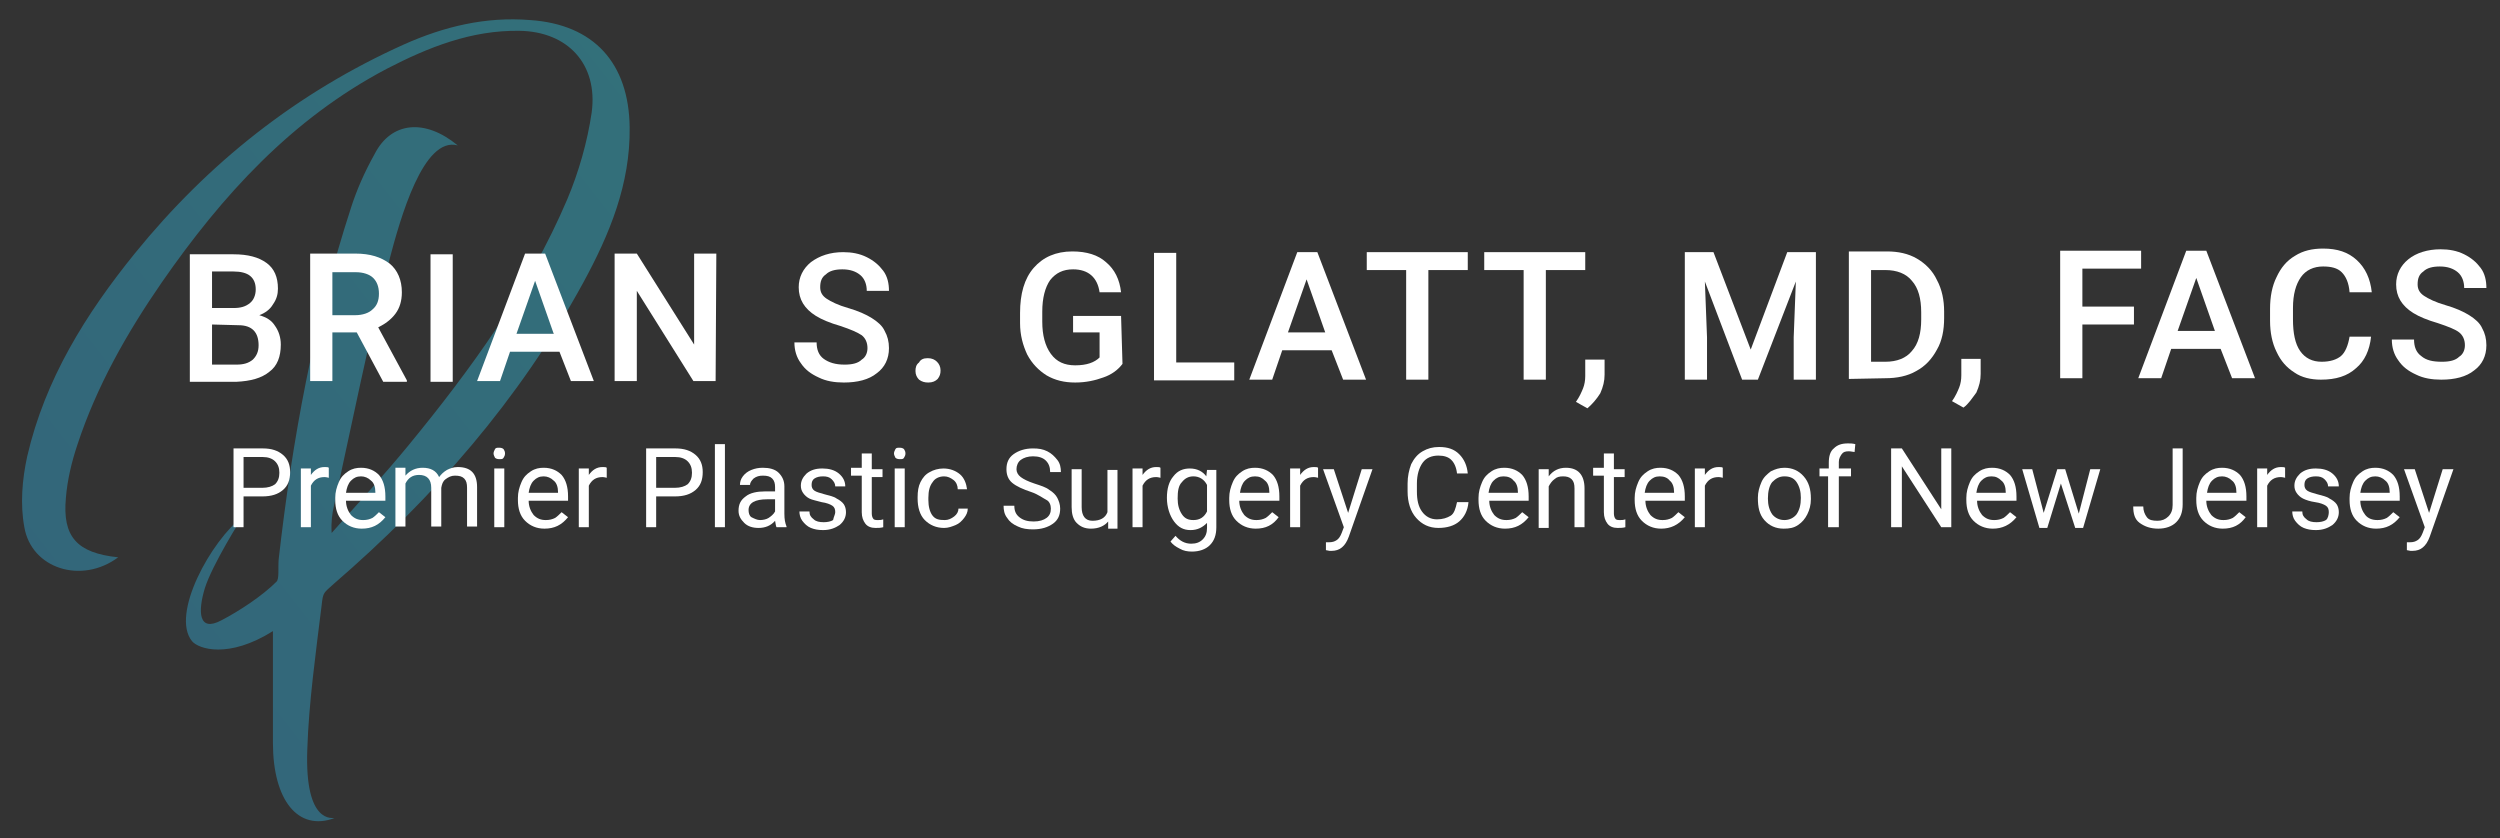 <?xml version="1.0" encoding="utf-8"?>
<!-- Generator: Adobe Illustrator 23.0.0, SVG Export Plug-In . SVG Version: 6.00 Build 0)  -->
<svg version="1.1" id="Layer_1" xmlns="http://www.w3.org/2000/svg" xmlns:xlink="http://www.w3.org/1999/xlink" x="0px" y="0px"
	 viewBox="0 0 349 117" style="enable-background:new 0 0 349 117;" xml:space="preserve">
<rect x="0" y="0" width="349" height="117" fill="#333333" stroke="none"/>
<style type="text/css">
	.st0{opacity:0.41;fill:url(#SVGID_1_);}
	.st1{fill:#FFFFFF;}
</style>
<linearGradient id="SVGID_1_" gradientUnits="userSpaceOnUse" x1="-10.343" y1="106.588" x2="107.259" y2="14.712">
	<stop  offset="0" style="stop-color:#34AAE1"/>
	<stop  offset="0.997" style="stop-color:#34CAE1"/>
</linearGradient>
<path class="st0" d="M42.9,104.6c0.2-6.4,1.2-13.6,2-20.1c0.2-1.9,0.3-1.7,1.7-3c13.9-12,25.9-25.7,34.8-42
	c3.7-6.8,6.6-13.8,6.5-21.7c-0.1-9-5-14.4-13.9-15c-6.2-0.5-12,0.9-17.6,3.4c-14.9,6.7-27.3,16.5-37.6,29.2
	C12,43.8,6.3,52.9,3.8,63.7c-0.7,3.2-1,6.7-0.4,9.9c1,5.8,8,8,13.1,4.2c-5.8-0.6-7.8-2.9-7.3-8.3c0.2-2.5,0.8-5,1.6-7.4
	c2.7-8.2,6.9-15.6,11.8-22.7c8.4-12.1,18.1-22.8,31.4-29.8c5.8-3,11.8-5.4,18.5-5.3c6.8,0.1,11,4.7,10.1,11.4
	c-0.6,4.1-1.8,8.3-3.4,12.1c-5.4,12.7-13.5,23.8-22.2,34.4c-3.2,3.9-7.3,8.4-10.7,12.2c-0.1-1.6,0.1-2.8,0.3-3.7
	c2.5-11.4,4.8-22.9,7.7-34.2c1.6-6.1,4.8-17.5,9.6-16.2c-4.6-3.8-9.3-3.3-11.6,1.2C50.9,24,49.8,26.5,49,29
	c-5.2,16-8.2,32.4-10.1,49.1c-0.1,1.3,0.1,2.7-0.3,3.1c-2,2-5.2,4.1-7.7,5.4c-3.2,1.7-3.3-1.2-2.3-4.5c1-3.2,5.1-9.8,5.4-10.1
	c-4.6,3.5-10.2,13.8-7.2,17.5c0.9,1.1,5.1,2.5,11.3-1.4v15.6c0,8,3.5,12.4,8.6,10.5C46.6,114.1,42.5,115.3,42.9,104.6z"/>
<g>
	<g>
		<path class="st1" d="M26.5,53.3l0-17.8l6.1,0c2,0,3.5,0.4,4.6,1.2c1.1,0.8,1.6,2,1.6,3.6c0,0.8-0.2,1.5-0.7,2.2
			c-0.4,0.7-1.1,1.2-1.9,1.5c1,0.3,1.7,0.7,2.2,1.5c0.5,0.7,0.8,1.6,0.8,2.6c0,1.7-0.5,3-1.6,3.8c-1.1,0.9-2.6,1.3-4.6,1.4
			L26.5,53.3z M29.6,43l3,0c1,0,1.7-0.2,2.3-0.7c0.5-0.4,0.8-1.1,0.8-1.9c0-0.9-0.3-1.5-0.8-1.9c-0.5-0.4-1.3-0.6-2.3-0.6l-3,0
			L29.6,43z M29.6,45.3l0,5.6l3.4,0c1,0,1.7-0.2,2.3-0.7c0.5-0.5,0.8-1.1,0.8-2c0-1.8-0.9-2.8-2.8-2.8L29.6,45.3z"/>
		<path class="st1" d="M49.8,46.4l-3.4,0l0,6.8l-3.1,0l0-17.8l6.3,0c2.1,0,3.6,0.5,4.8,1.4c1.1,0.9,1.7,2.3,1.7,4
			c0,1.2-0.3,2.2-0.9,3c-0.6,0.8-1.4,1.4-2.4,1.9l4,7.4v0.2l-3.3,0L49.8,46.4z M46.4,44l3.2,0c1,0,1.9-0.3,2.4-0.8
			c0.6-0.5,0.9-1.2,0.9-2.2c0-1-0.3-1.7-0.8-2.2c-0.5-0.5-1.4-0.8-2.4-0.8l-3.3,0L46.4,44z"/>
		<path class="st1" d="M63.2,53.3l-3.1,0l0-17.8l3.1,0L63.2,53.3z"/>
		<path class="st1" d="M78.1,49.1l-6.9,0l-1.4,4.1l-3.2,0l6.7-17.8l2.8,0l6.8,17.8l-3.2,0L78.1,49.1z M72.1,46.6l5.2,0l-2.6-7.4
			L72.1,46.6z"/>
		<path class="st1" d="M99.9,53.2l-3.1,0l-7.9-12.6l0,12.6l-3.1,0l0-17.8l3.1,0l8,12.7l0-12.7l3.1,0L99.9,53.2z"/>
		<path class="st1" d="M121.1,48.6c0-0.8-0.3-1.4-0.8-1.8c-0.6-0.4-1.5-0.8-3-1.3c-1.4-0.4-2.6-0.9-3.4-1.4c-1.6-1-2.4-2.3-2.4-4
			c0-1.4,0.6-2.6,1.7-3.5c1.2-0.9,2.7-1.4,4.5-1.4c1.2,0,2.3,0.2,3.3,0.7c1,0.5,1.7,1.1,2.3,1.9s0.8,1.8,0.8,2.8l-3.1,0
			c0-0.9-0.3-1.7-0.9-2.2s-1.4-0.8-2.5-0.8c-1,0-1.8,0.2-2.3,0.7c-0.6,0.4-0.8,1-0.8,1.8c0,0.7,0.3,1.2,0.9,1.6s1.6,0.9,3,1.3
			c1.4,0.4,2.5,0.9,3.3,1.4c0.8,0.5,1.5,1.1,1.8,1.8c0.4,0.7,0.6,1.5,0.6,2.4c0,1.5-0.6,2.7-1.7,3.5c-1.1,0.9-2.7,1.3-4.6,1.3
			c-1.3,0-2.5-0.2-3.5-0.7c-1.1-0.5-1.9-1.1-2.5-2c-0.6-0.8-0.9-1.8-0.9-2.9l3.1,0c0,1,0.3,1.8,1,2.3s1.6,0.8,2.9,0.8
			c1.1,0,1.9-0.2,2.4-0.7C120.8,49.9,121.1,49.3,121.1,48.6z"/>
		<path class="st1" d="M129.5,50c0.6,0,1,0.2,1.3,0.5c0.3,0.3,0.5,0.7,0.5,1.2c0,0.5-0.1,0.8-0.4,1.2c-0.3,0.3-0.7,0.5-1.3,0.5
			c-0.5,0-0.9-0.1-1.3-0.4c-0.3-0.3-0.5-0.7-0.5-1.2c0-0.5,0.1-0.9,0.5-1.2C128.5,50.2,128.9,50,129.5,50z"/>
		<path class="st1" d="M156.7,50.8c-0.6,0.8-1.5,1.5-2.7,1.9c-1.1,0.4-2.4,0.7-3.9,0.7c-1.5,0-2.8-0.3-4-1c-1.1-0.7-2-1.6-2.7-2.9
			c-0.6-1.3-1-2.7-1-4.4l0-1.4c0-2.7,0.6-4.8,1.9-6.3c1.3-1.5,3.1-2.3,5.4-2.3c2,0,3.6,0.5,4.7,1.5c1.2,1,1.9,2.4,2.1,4.2l-3,0
			c-0.3-2.1-1.6-3.2-3.7-3.2c-1.4,0-2.4,0.5-3.2,1.5c-0.7,1-1.1,2.5-1.1,4.4l0,1.4c0,1.9,0.4,3.4,1.2,4.5c0.8,1.1,1.9,1.6,3.4,1.6
			c1.6,0,2.7-0.4,3.4-1.1l0-3.5l-3.7,0l0-2.3l6.7,0L156.7,50.8z"/>
		<path class="st1" d="M164.2,50.6l8.1,0l0,2.5l-11.2,0l0-17.8l3.1,0L164.2,50.6z"/>
		<path class="st1" d="M185.9,48.9l-6.9,0l-1.4,4.1l-3.2,0l6.7-17.8l2.8,0l6.8,17.8l-3.2,0L185.9,48.9z M179.8,46.4l5.2,0l-2.6-7.4
			L179.8,46.4z"/>
		<path class="st1" d="M204.9,37.7l-5.5,0l0,15.3l-3.1,0l0-15.3l-5.5,0l0-2.5l14.1,0L204.9,37.7z"/>
		<path class="st1" d="M221.3,37.7l-5.5,0l0,15.3l-3.1,0l0-15.3l-5.5,0l0-2.5l14.1,0L221.3,37.7z"/>
		<path class="st1" d="M221.6,57l-1.6-0.9c0.5-0.7,0.8-1.4,1-1.9c0.2-0.5,0.3-1.1,0.3-1.7l0-2.3l2.7,0l0,2.1c0,0.9-0.2,1.7-0.6,2.6
			C222.9,55.7,222.3,56.4,221.6,57z"/>
		<path class="st1" d="M239.2,35.2l5.2,13.6l5.1-13.6l4,0l0,17.8l-3.1,0l0-5.9l0.3-7.8L245.4,53l-2.2,0L238,39.3l0.3,7.8l0,5.9
			l-3.1,0l0-17.8L239.2,35.2z"/>
		<path class="st1" d="M258.1,52.9l0-17.8l5.3,0c1.6,0,3,0.3,4.2,1c1.2,0.7,2.2,1.7,2.8,3c0.7,1.3,1,2.8,1,4.4l0,0.9
			c0,1.7-0.3,3.2-1,4.4c-0.7,1.3-1.6,2.3-2.9,3c-1.2,0.7-2.7,1-4.3,1L258.1,52.9z M261.2,37.7l0,12.8l2,0c1.6,0,2.9-0.5,3.7-1.5
			c0.9-1,1.3-2.5,1.3-4.4l0-1c0-1.9-0.4-3.4-1.3-4.4c-0.8-1-2.1-1.5-3.7-1.5L261.2,37.7z"/>
		<path class="st1" d="M274.1,56.9l-1.6-0.9c0.5-0.7,0.8-1.4,1-1.9c0.2-0.5,0.3-1.1,0.3-1.7l0-2.3l2.7,0l0,2.1
			c0,0.9-0.2,1.7-0.6,2.6C275.3,55.6,274.8,56.4,274.1,56.9z"/>
		<path class="st1" d="M297.9,45.3l-7.2,0l0,7.5l-3.1,0l0-17.8l11.3,0l0,2.5l-8.2,0l0,5.3l7.2,0L297.9,45.3z"/>
		<path class="st1" d="M310,48.7l-6.9,0l-1.4,4.1l-3.2,0l6.7-17.8l2.8,0l6.8,17.8l-3.2,0L310,48.7z M304,46.2l5.2,0l-2.6-7.4
			L304,46.2z"/>
		<path class="st1" d="M331,47c-0.2,1.9-0.9,3.4-2.1,4.4c-1.2,1.1-2.8,1.6-4.9,1.6c-1.4,0-2.7-0.3-3.7-1c-1.1-0.7-1.9-1.6-2.5-2.9
			c-0.6-1.2-0.9-2.7-0.9-4.3l0-1.7c0-1.7,0.3-3.2,0.9-4.4c0.6-1.3,1.4-2.3,2.6-3c1.1-0.7,2.4-1,3.9-1c2,0,3.5,0.5,4.7,1.6
			s1.9,2.6,2.1,4.5l-3.1,0c-0.1-1.3-0.5-2.2-1.1-2.8c-0.6-0.6-1.5-0.8-2.6-0.8c-1.3,0-2.4,0.5-3.1,1.5c-0.7,1-1.1,2.4-1.1,4.3l0,1.6
			c0,1.9,0.3,3.4,1,4.4c0.7,1,1.7,1.5,3,1.5c1.2,0,2.1-0.3,2.7-0.8c0.6-0.5,1-1.5,1.2-2.7L331,47z"/>
		<path class="st1" d="M344.1,48.2c0-0.8-0.3-1.4-0.8-1.8c-0.5-0.4-1.5-0.8-3-1.3c-1.4-0.4-2.6-0.9-3.4-1.4c-1.6-1-2.4-2.3-2.4-4
			c0-1.4,0.6-2.6,1.7-3.5s2.7-1.4,4.5-1.4c1.2,0,2.3,0.2,3.3,0.7s1.7,1.1,2.3,1.9c0.6,0.8,0.8,1.8,0.8,2.8l-3.1,0
			c0-0.9-0.3-1.7-0.9-2.2s-1.4-0.8-2.5-0.8c-1,0-1.8,0.2-2.3,0.7c-0.6,0.4-0.8,1-0.8,1.8c0,0.7,0.3,1.2,0.9,1.6
			c0.6,0.4,1.6,0.9,3,1.3c1.4,0.4,2.5,0.9,3.3,1.4c0.8,0.5,1.5,1.1,1.8,1.8c0.4,0.7,0.6,1.5,0.6,2.4c0,1.5-0.6,2.7-1.7,3.5
			c-1.1,0.9-2.7,1.3-4.6,1.3c-1.3,0-2.5-0.2-3.5-0.7c-1.1-0.5-1.9-1.1-2.5-2c-0.6-0.8-0.9-1.8-0.9-2.9l3.1,0c0,1,0.3,1.8,1,2.3
			c0.7,0.6,1.6,0.8,2.9,0.8c1.1,0,1.9-0.2,2.4-0.7C343.8,49.5,344.1,48.9,344.1,48.2z"/>
	</g>
</g>
<g>
	<path class="st1" d="M34,69.3v4.3h-1.4v-11h4.1c1.2,0,2.1,0.3,2.8,0.9c0.7,0.6,1,1.4,1,2.4c0,1.1-0.3,1.9-1,2.5s-1.6,0.9-2.9,0.9
		H34z M34,68.1h2.6c0.8,0,1.4-0.2,1.8-0.5c0.4-0.4,0.6-0.9,0.6-1.6c0-0.7-0.2-1.2-0.6-1.6c-0.4-0.4-1-0.6-1.7-0.6H34V68.1z"/>
	<path class="st1" d="M46,66.7c-0.2,0-0.4-0.1-0.7-0.1c-0.9,0-1.5,0.4-1.9,1.2v5.8h-1.4v-8.2h1.4l0,0.9c0.5-0.7,1.1-1.1,1.9-1.1
		c0.3,0,0.5,0,0.6,0.1V66.7z"/>
	<path class="st1" d="M50.5,73.8c-1.1,0-2-0.4-2.7-1.1c-0.7-0.7-1-1.7-1-2.9v-0.3c0-0.8,0.2-1.5,0.5-2.2s0.7-1.1,1.3-1.5
		c0.6-0.4,1.2-0.5,1.8-0.5c1.1,0,1.9,0.4,2.5,1c0.6,0.7,0.9,1.7,0.9,3v0.6h-5.5c0,0.8,0.3,1.5,0.7,2c0.5,0.5,1,0.7,1.7,0.7
		c0.5,0,0.9-0.1,1.3-0.3c0.3-0.2,0.6-0.5,0.9-0.8l0.9,0.7C52.9,73.3,51.9,73.8,50.5,73.8z M50.4,66.5c-0.6,0-1,0.2-1.4,0.6
		s-0.6,1-0.7,1.7h4.1v-0.1c0-0.7-0.2-1.3-0.6-1.6C51.4,66.7,50.9,66.5,50.4,66.5z"/>
	<path class="st1" d="M56.6,65.5l0,0.9c0.6-0.7,1.4-1.1,2.4-1.1c1.1,0,1.9,0.4,2.3,1.3c0.3-0.4,0.6-0.7,1.1-1
		c0.4-0.2,0.9-0.4,1.5-0.4c1.8,0,2.7,0.9,2.7,2.8v5.5h-1.4v-5.4c0-0.6-0.1-1-0.4-1.3c-0.3-0.3-0.7-0.4-1.3-0.4
		c-0.5,0-0.9,0.2-1.3,0.5s-0.5,0.7-0.6,1.2v5.4h-1.4v-5.4c0-1.2-0.6-1.8-1.7-1.8c-0.9,0-1.5,0.4-1.9,1.2v6h-1.4v-8.2H56.6z"/>
	<path class="st1" d="M68.9,63.3c0-0.2,0.1-0.4,0.2-0.6c0.1-0.2,0.3-0.2,0.6-0.2c0.3,0,0.5,0.1,0.6,0.2c0.1,0.2,0.2,0.3,0.2,0.6
		s-0.1,0.4-0.2,0.6c-0.1,0.2-0.3,0.2-0.6,0.2c-0.3,0-0.5-0.1-0.6-0.2C69,63.7,68.9,63.5,68.9,63.3z M70.4,73.6H69v-8.2h1.4V73.6z"/>
	<path class="st1" d="M76,73.8c-1.1,0-2-0.4-2.7-1.1c-0.7-0.7-1-1.7-1-2.9v-0.3c0-0.8,0.2-1.5,0.5-2.2s0.7-1.1,1.3-1.5
		c0.6-0.4,1.2-0.5,1.8-0.5c1.1,0,1.9,0.4,2.5,1c0.6,0.7,0.9,1.7,0.9,3v0.6h-5.5c0,0.8,0.3,1.5,0.7,2c0.5,0.5,1,0.7,1.7,0.7
		c0.5,0,0.9-0.1,1.3-0.3c0.3-0.2,0.6-0.5,0.9-0.8l0.9,0.7C78.4,73.3,77.4,73.8,76,73.8z M75.9,66.5c-0.6,0-1,0.2-1.4,0.6
		s-0.6,1-0.7,1.7h4.1v-0.1c0-0.7-0.2-1.3-0.6-1.6C76.9,66.7,76.4,66.5,75.9,66.5z"/>
	<path class="st1" d="M84.8,66.7c-0.2,0-0.4-0.1-0.7-0.1c-0.9,0-1.5,0.4-1.9,1.2v5.8h-1.4v-8.2h1.4l0,0.9c0.5-0.7,1.1-1.1,1.9-1.1
		c0.3,0,0.5,0,0.6,0.1V66.7z"/>
	<path class="st1" d="M91.6,69.3v4.3h-1.4v-11h4.1c1.2,0,2.1,0.3,2.8,0.9c0.7,0.6,1,1.4,1,2.4c0,1.1-0.3,1.9-1,2.5s-1.6,0.9-2.9,0.9
		H91.6z M91.6,68.1h2.6c0.8,0,1.4-0.2,1.8-0.5c0.4-0.4,0.6-0.9,0.6-1.6c0-0.7-0.2-1.2-0.6-1.6c-0.4-0.4-1-0.6-1.7-0.6h-2.7V68.1z"/>
	<path class="st1" d="M101.2,73.6h-1.4V62h1.4V73.6z"/>
	<path class="st1" d="M108.4,73.6c-0.1-0.2-0.1-0.4-0.2-0.9c-0.6,0.7-1.4,1-2.3,1c-0.8,0-1.5-0.2-2-0.7c-0.5-0.5-0.8-1-0.8-1.7
		c0-0.9,0.3-1.5,1-2c0.6-0.5,1.6-0.7,2.7-0.7h1.4V68c0-0.5-0.1-0.9-0.4-1.2s-0.7-0.4-1.3-0.4c-0.5,0-0.9,0.1-1.3,0.4
		c-0.3,0.3-0.5,0.6-0.5,0.9h-1.4c0-0.4,0.1-0.8,0.4-1.2c0.3-0.4,0.7-0.7,1.2-0.9c0.5-0.2,1-0.3,1.6-0.3c0.9,0,1.7,0.2,2.2,0.7
		c0.5,0.5,0.8,1.1,0.8,1.9v3.8c0,0.8,0.1,1.3,0.3,1.8v0.1H108.4z M106.1,72.6c0.4,0,0.9-0.1,1.2-0.3s0.7-0.5,0.9-0.9v-1.7h-1.1
		c-1.7,0-2.6,0.5-2.6,1.5c0,0.4,0.1,0.8,0.4,1C105.3,72.4,105.7,72.6,106.1,72.6z"/>
	<path class="st1" d="M116.6,71.5c0-0.4-0.1-0.7-0.4-0.9c-0.3-0.2-0.8-0.4-1.5-0.5c-0.7-0.2-1.3-0.3-1.7-0.5
		c-0.4-0.2-0.7-0.5-0.9-0.8c-0.2-0.3-0.3-0.6-0.3-1c0-0.7,0.3-1.2,0.8-1.7c0.6-0.5,1.3-0.7,2.2-0.7c0.9,0,1.7,0.2,2.3,0.7
		s0.9,1.1,0.9,1.8h-1.4c0-0.4-0.2-0.7-0.5-1c-0.3-0.3-0.7-0.4-1.2-0.4c-0.5,0-0.9,0.1-1.2,0.3c-0.3,0.2-0.4,0.5-0.4,0.9
		c0,0.3,0.1,0.6,0.4,0.8c0.3,0.2,0.7,0.3,1.4,0.5c0.7,0.2,1.3,0.3,1.7,0.6c0.4,0.2,0.8,0.5,1,0.8c0.2,0.3,0.3,0.7,0.3,1.1
		c0,0.7-0.3,1.3-0.9,1.8c-0.6,0.4-1.3,0.7-2.3,0.7c-0.7,0-1.2-0.1-1.7-0.3s-0.9-0.6-1.2-1c-0.3-0.4-0.4-0.9-0.4-1.3h1.4
		c0,0.5,0.2,0.8,0.6,1.1c0.3,0.3,0.8,0.4,1.4,0.4c0.5,0,1-0.1,1.3-0.3C116.4,72.1,116.6,71.8,116.6,71.5z"/>
	<path class="st1" d="M121.7,63.5v2h1.5v1.1h-1.5v5.1c0,0.3,0.1,0.6,0.2,0.7c0.1,0.2,0.4,0.2,0.7,0.2c0.2,0,0.4,0,0.7-0.1v1.1
		c-0.4,0.1-0.7,0.1-1.1,0.1c-0.6,0-1.1-0.2-1.4-0.6s-0.5-0.9-0.5-1.6v-5.1h-1.5v-1.1h1.5v-2H121.7z"/>
	<path class="st1" d="M124.8,63.3c0-0.2,0.1-0.4,0.2-0.6c0.1-0.2,0.3-0.2,0.6-0.2c0.3,0,0.5,0.1,0.6,0.2c0.1,0.2,0.2,0.3,0.2,0.6
		s-0.1,0.4-0.2,0.6c-0.1,0.2-0.3,0.2-0.6,0.2c-0.3,0-0.5-0.1-0.6-0.2C124.9,63.7,124.8,63.5,124.8,63.3z M126.3,73.6h-1.4v-8.2h1.4
		V73.6z"/>
	<path class="st1" d="M131.9,72.6c0.5,0,0.9-0.2,1.3-0.5s0.6-0.7,0.6-1.1h1.3c0,0.5-0.2,0.9-0.5,1.3c-0.3,0.4-0.7,0.8-1.2,1
		s-1,0.4-1.6,0.4c-1.1,0-2-0.4-2.7-1.1c-0.7-0.7-1-1.8-1-3v-0.2c0-0.8,0.1-1.5,0.4-2.1c0.3-0.6,0.7-1.1,1.3-1.4
		c0.5-0.3,1.2-0.5,1.9-0.5c0.9,0,1.7,0.3,2.3,0.8c0.6,0.5,0.9,1.3,1,2.1h-1.3c0-0.5-0.2-1-0.6-1.3c-0.4-0.3-0.8-0.5-1.3-0.5
		c-0.7,0-1.3,0.3-1.6,0.8c-0.4,0.5-0.6,1.2-0.6,2.2v0.3c0,0.9,0.2,1.7,0.6,2.2S131.1,72.6,131.9,72.6z"/>
	<path class="st1" d="M144,68.7c-1.2-0.4-2.1-0.8-2.7-1.3c-0.6-0.5-0.8-1.2-0.8-1.9c0-0.9,0.3-1.6,1-2.1s1.6-0.8,2.7-0.8
		c0.8,0,1.4,0.1,2,0.4c0.6,0.3,1,0.7,1.4,1.2s0.5,1.1,0.5,1.7h-1.5c0-0.7-0.2-1.2-0.6-1.6c-0.4-0.4-1-0.6-1.8-0.6
		c-0.7,0-1.3,0.2-1.7,0.5c-0.4,0.3-0.6,0.8-0.6,1.3c0,0.4,0.2,0.8,0.6,1.1c0.4,0.3,1,0.6,1.9,0.9c0.9,0.3,1.6,0.5,2.1,0.9
		c0.5,0.3,0.9,0.7,1.1,1.1c0.2,0.4,0.4,0.9,0.4,1.5c0,0.9-0.3,1.6-1,2.1c-0.7,0.5-1.6,0.8-2.8,0.8c-0.8,0-1.5-0.1-2.1-0.4
		c-0.7-0.3-1.2-0.7-1.5-1.2c-0.4-0.5-0.5-1.1-0.5-1.7h1.5c0,0.7,0.2,1.2,0.7,1.6c0.5,0.4,1.1,0.6,2,0.6c0.8,0,1.4-0.2,1.8-0.5
		s0.6-0.7,0.6-1.3c0-0.5-0.2-1-0.6-1.2S144.9,69,144,68.7z"/>
	<path class="st1" d="M154.7,72.8c-0.5,0.6-1.3,1-2.4,1c-0.9,0-1.5-0.3-2-0.8c-0.5-0.5-0.7-1.3-0.7-2.2v-5.3h1.4v5.3
		c0,1.2,0.5,1.9,1.5,1.9c1.1,0,1.8-0.4,2.1-1.2v-5.9h1.4v8.2h-1.3L154.7,72.8z"/>
	<path class="st1" d="M162.1,66.7c-0.2,0-0.4-0.1-0.7-0.1c-0.9,0-1.5,0.4-1.9,1.2v5.8h-1.4v-8.2h1.4l0,0.9c0.5-0.7,1.1-1.1,1.9-1.1
		c0.3,0,0.5,0,0.6,0.1V66.7z"/>
	<path class="st1" d="M162.9,69.5c0-1.3,0.3-2.3,0.9-3c0.6-0.8,1.4-1.1,2.3-1.1c1,0,1.8,0.4,2.3,1.1l0.1-0.9h1.3v8
		c0,1.1-0.3,1.9-0.9,2.5c-0.6,0.6-1.5,0.9-2.5,0.9c-0.6,0-1.2-0.1-1.7-0.4c-0.6-0.3-1-0.6-1.3-1l0.7-0.8c0.6,0.7,1.3,1.1,2.2,1.1
		c0.7,0,1.2-0.2,1.6-0.6c0.4-0.4,0.6-0.9,0.6-1.6v-0.7c-0.6,0.6-1.3,1-2.3,1c-1,0-1.7-0.4-2.3-1.2S162.9,70.8,162.9,69.5z
		 M164.4,69.6c0,0.9,0.2,1.6,0.6,2.2s0.9,0.8,1.6,0.8c0.9,0,1.5-0.4,1.9-1.2v-3.7c-0.4-0.8-1.1-1.2-1.9-1.2c-0.7,0-1.2,0.3-1.6,0.8
		C164.5,67.8,164.4,68.6,164.4,69.6z"/>
	<path class="st1" d="M175.3,73.8c-1.1,0-2-0.4-2.7-1.1c-0.7-0.7-1-1.7-1-2.9v-0.3c0-0.8,0.2-1.5,0.5-2.2s0.7-1.1,1.3-1.5
		c0.6-0.4,1.2-0.5,1.8-0.5c1.1,0,1.9,0.4,2.5,1c0.6,0.7,0.9,1.7,0.9,3v0.6H173c0,0.8,0.3,1.5,0.7,2c0.5,0.5,1,0.7,1.7,0.7
		c0.5,0,0.9-0.1,1.3-0.3c0.3-0.2,0.6-0.5,0.9-0.8l0.9,0.7C177.7,73.3,176.7,73.8,175.3,73.8z M175.2,66.5c-0.6,0-1,0.2-1.4,0.6
		s-0.6,1-0.7,1.7h4.1v-0.1c0-0.7-0.2-1.3-0.6-1.6C176.2,66.7,175.8,66.5,175.2,66.5z"/>
	<path class="st1" d="M184.1,66.7c-0.2,0-0.4-0.1-0.7-0.1c-0.9,0-1.5,0.4-1.9,1.2v5.8h-1.4v-8.2h1.4l0,0.9c0.5-0.7,1.1-1.1,1.9-1.1
		c0.3,0,0.5,0,0.6,0.1V66.7z"/>
	<path class="st1" d="M188.2,71.6l1.9-6.1h1.5l-3.3,9.4c-0.5,1.4-1.3,2-2.4,2l-0.3,0l-0.5-0.1v-1.1l0.4,0c0.5,0,0.8-0.1,1.1-0.3
		s0.5-0.5,0.7-1l0.3-0.8l-2.9-8.1h1.5L188.2,71.6z"/>
	<path class="st1" d="M205,70.1c-0.1,1.2-0.6,2.1-1.3,2.7c-0.7,0.6-1.7,0.9-2.9,0.9c-1.3,0-2.3-0.5-3.1-1.4s-1.2-2.2-1.2-3.7v-1.1
		c0-1,0.2-1.9,0.5-2.7c0.4-0.8,0.9-1.4,1.6-1.8s1.4-0.6,2.3-0.6c1.2,0,2.1,0.3,2.8,1s1.1,1.6,1.2,2.7h-1.5c-0.1-0.9-0.4-1.5-0.8-1.9
		c-0.4-0.4-1-0.6-1.8-0.6c-0.9,0-1.7,0.3-2.2,1c-0.5,0.7-0.8,1.7-0.8,2.9v1.1c0,1.2,0.2,2.1,0.7,2.8c0.5,0.7,1.2,1.1,2.1,1.1
		c0.8,0,1.4-0.2,1.9-0.5s0.7-1,0.9-1.9H205z"/>
	<path class="st1" d="M210.1,73.8c-1.1,0-2-0.4-2.7-1.1c-0.7-0.7-1-1.7-1-2.9v-0.3c0-0.8,0.2-1.5,0.5-2.2s0.7-1.1,1.3-1.5
		c0.6-0.4,1.2-0.5,1.8-0.5c1.1,0,1.9,0.4,2.5,1c0.6,0.7,0.9,1.7,0.9,3v0.6h-5.5c0,0.8,0.3,1.5,0.7,2c0.5,0.5,1,0.7,1.7,0.7
		c0.5,0,0.9-0.1,1.3-0.3c0.3-0.2,0.6-0.5,0.9-0.8l0.9,0.7C212.5,73.3,211.5,73.8,210.1,73.8z M209.9,66.5c-0.6,0-1,0.2-1.4,0.6
		s-0.6,1-0.7,1.7h4.1v-0.1c0-0.7-0.2-1.3-0.6-1.6C211,66.7,210.5,66.5,209.9,66.5z"/>
	<path class="st1" d="M216.2,65.5l0,1c0.6-0.8,1.4-1.2,2.4-1.2c1.7,0,2.6,1,2.6,2.9v5.4h-1.4v-5.4c0-0.6-0.1-1-0.4-1.3
		c-0.3-0.3-0.7-0.4-1.2-0.4c-0.5,0-0.9,0.1-1.2,0.4c-0.3,0.2-0.6,0.6-0.8,1v5.8h-1.4v-8.2H216.2z"/>
	<path class="st1" d="M225.3,63.5v2h1.5v1.1h-1.5v5.1c0,0.3,0.1,0.6,0.2,0.7c0.1,0.2,0.4,0.2,0.7,0.2c0.2,0,0.4,0,0.7-0.1v1.1
		c-0.4,0.1-0.7,0.1-1.1,0.1c-0.6,0-1.1-0.2-1.4-0.6s-0.5-0.9-0.5-1.6v-5.1h-1.5v-1.1h1.5v-2H225.3z"/>
	<path class="st1" d="M231.9,73.8c-1.1,0-2-0.4-2.7-1.1c-0.7-0.7-1-1.7-1-2.9v-0.3c0-0.8,0.2-1.5,0.5-2.2s0.7-1.1,1.3-1.5
		c0.6-0.4,1.2-0.5,1.8-0.5c1.1,0,1.9,0.4,2.5,1c0.6,0.7,0.9,1.7,0.9,3v0.6h-5.5c0,0.8,0.3,1.5,0.7,2c0.5,0.5,1,0.7,1.7,0.7
		c0.5,0,0.9-0.1,1.3-0.3c0.3-0.2,0.6-0.5,0.9-0.8l0.9,0.7C234.3,73.3,233.2,73.8,231.9,73.8z M231.7,66.5c-0.6,0-1,0.2-1.4,0.6
		s-0.6,1-0.7,1.7h4.1v-0.1c0-0.7-0.2-1.3-0.6-1.6C232.8,66.7,232.3,66.5,231.7,66.5z"/>
	<path class="st1" d="M240.6,66.7c-0.2,0-0.4-0.1-0.7-0.1c-0.9,0-1.5,0.4-1.9,1.2v5.8h-1.4v-8.2h1.4l0,0.9c0.5-0.7,1.1-1.1,1.9-1.1
		c0.3,0,0.5,0,0.6,0.1V66.7z"/>
	<path class="st1" d="M245.4,69.5c0-0.8,0.2-1.5,0.5-2.2s0.8-1.1,1.3-1.5c0.6-0.3,1.2-0.5,1.9-0.5c1.1,0,2,0.4,2.7,1.2
		c0.7,0.8,1,1.8,1,3.1v0.1c0,0.8-0.2,1.5-0.5,2.1c-0.3,0.6-0.7,1.1-1.3,1.5c-0.6,0.4-1.2,0.5-2,0.5c-1.1,0-2-0.4-2.7-1.2
		S245.4,70.8,245.4,69.5L245.4,69.5z M246.8,69.6c0,0.9,0.2,1.6,0.6,2.2c0.4,0.5,1,0.8,1.7,0.8c0.7,0,1.3-0.3,1.7-0.8
		c0.4-0.6,0.6-1.3,0.6-2.3c0-0.9-0.2-1.6-0.6-2.2c-0.4-0.6-1-0.8-1.7-0.8c-0.7,0-1.2,0.3-1.7,0.8C247,67.8,246.8,68.6,246.8,69.6z"
		/>
	<path class="st1" d="M255.2,73.6v-7.1H254v-1.1h1.3v-0.8c0-0.9,0.2-1.6,0.7-2c0.5-0.5,1.1-0.7,2-0.7c0.3,0,0.6,0,1,0.1l-0.1,1.1
		c-0.2,0-0.5-0.1-0.8-0.1c-0.5,0-0.8,0.1-1,0.4s-0.4,0.6-0.4,1.1v0.9h1.7v1.1h-1.7v7.1H255.2z"/>
	<path class="st1" d="M272.4,73.6H271l-5.5-8.5v8.5H264v-11h1.5l5.5,8.5v-8.5h1.4V73.6z"/>
	<path class="st1" d="M278.2,73.8c-1.1,0-2-0.4-2.7-1.1c-0.7-0.7-1-1.7-1-2.9v-0.3c0-0.8,0.2-1.5,0.5-2.2s0.7-1.1,1.3-1.5
		c0.6-0.4,1.2-0.5,1.8-0.5c1.1,0,1.9,0.4,2.5,1c0.6,0.7,0.9,1.7,0.9,3v0.6h-5.5c0,0.8,0.3,1.5,0.7,2c0.5,0.5,1,0.7,1.7,0.7
		c0.5,0,0.9-0.1,1.3-0.3c0.3-0.2,0.6-0.5,0.9-0.8l0.9,0.7C280.6,73.3,279.5,73.8,278.2,73.8z M278,66.5c-0.6,0-1,0.2-1.4,0.6
		s-0.6,1-0.7,1.7h4.1v-0.1c0-0.7-0.2-1.3-0.6-1.6C279,66.7,278.6,66.5,278,66.5z"/>
	<path class="st1" d="M290.2,71.7l1.6-6.2h1.4l-2.4,8.2h-1.1l-2-6.2l-1.9,6.2h-1.1l-2.4-8.2h1.4l1.6,6.1l1.9-6.1h1.1L290.2,71.7z"/>
	<path class="st1" d="M303.2,62.6h1.5v7.8c0,1.1-0.3,1.9-0.9,2.5c-0.6,0.6-1.5,0.9-2.5,0.9c-1.1,0-1.9-0.3-2.6-0.8s-0.9-1.3-0.9-2.3
		h1.4c0,0.6,0.2,1.1,0.5,1.5c0.3,0.4,0.8,0.5,1.5,0.5c0.6,0,1.1-0.2,1.5-0.6c0.4-0.4,0.6-0.9,0.6-1.6V62.6z"/>
	<path class="st1" d="M310.3,73.8c-1.1,0-2-0.4-2.7-1.1c-0.7-0.7-1-1.7-1-2.9v-0.3c0-0.8,0.2-1.5,0.5-2.2s0.7-1.1,1.3-1.5
		c0.6-0.4,1.2-0.5,1.8-0.5c1.1,0,1.9,0.4,2.5,1c0.6,0.7,0.9,1.7,0.9,3v0.6H308c0,0.8,0.3,1.5,0.7,2c0.5,0.5,1,0.7,1.7,0.7
		c0.5,0,0.9-0.1,1.3-0.3c0.3-0.2,0.6-0.5,0.9-0.8l0.9,0.7C312.7,73.3,311.7,73.8,310.3,73.8z M310.2,66.5c-0.6,0-1,0.2-1.4,0.6
		s-0.6,1-0.7,1.7h4.1v-0.1c0-0.7-0.2-1.3-0.6-1.6C311.2,66.7,310.7,66.5,310.2,66.5z"/>
	<path class="st1" d="M319.1,66.7c-0.2,0-0.4-0.1-0.7-0.1c-0.9,0-1.5,0.4-1.9,1.2v5.8h-1.4v-8.2h1.4l0,0.9c0.5-0.7,1.1-1.1,1.9-1.1
		c0.3,0,0.5,0,0.6,0.1V66.7z"/>
	<path class="st1" d="M325.1,71.5c0-0.4-0.1-0.7-0.4-0.9c-0.3-0.2-0.8-0.4-1.5-0.5s-1.3-0.3-1.7-0.5s-0.7-0.5-0.9-0.8
		c-0.2-0.3-0.3-0.6-0.3-1c0-0.7,0.3-1.2,0.8-1.7c0.6-0.5,1.3-0.7,2.2-0.7c0.9,0,1.7,0.2,2.3,0.7s0.9,1.1,0.9,1.8H325
		c0-0.4-0.2-0.7-0.5-1c-0.3-0.3-0.7-0.4-1.2-0.4c-0.5,0-0.9,0.1-1.2,0.3c-0.3,0.2-0.4,0.5-0.4,0.9c0,0.3,0.1,0.6,0.4,0.8
		c0.3,0.2,0.7,0.3,1.4,0.5s1.3,0.3,1.7,0.6c0.4,0.2,0.8,0.5,1,0.8c0.2,0.3,0.3,0.7,0.3,1.1c0,0.7-0.3,1.3-0.9,1.8
		c-0.6,0.4-1.3,0.7-2.3,0.7c-0.7,0-1.2-0.1-1.7-0.3c-0.5-0.2-0.9-0.6-1.2-1c-0.3-0.4-0.4-0.9-0.4-1.3h1.4c0,0.5,0.2,0.8,0.6,1.1
		c0.3,0.3,0.8,0.4,1.4,0.4c0.5,0,1-0.1,1.3-0.3S325.1,71.8,325.1,71.5z"/>
	<path class="st1" d="M331.7,73.8c-1.1,0-2-0.4-2.7-1.1c-0.7-0.7-1-1.7-1-2.9v-0.3c0-0.8,0.2-1.5,0.5-2.2s0.7-1.1,1.3-1.5
		c0.6-0.4,1.2-0.5,1.8-0.5c1.1,0,1.9,0.4,2.5,1c0.6,0.7,0.9,1.7,0.9,3v0.6h-5.5c0,0.8,0.3,1.5,0.7,2s1,0.7,1.7,0.7
		c0.5,0,0.9-0.1,1.3-0.3c0.3-0.2,0.6-0.5,0.9-0.8l0.9,0.7C334.1,73.3,333.1,73.8,331.7,73.8z M331.6,66.5c-0.6,0-1,0.2-1.4,0.6
		c-0.4,0.4-0.6,1-0.7,1.7h4.1v-0.1c0-0.7-0.2-1.3-0.6-1.6C332.6,66.7,332.1,66.5,331.6,66.5z"/>
	<path class="st1" d="M339.1,71.6l1.9-6.1h1.5l-3.3,9.4c-0.5,1.4-1.3,2-2.4,2l-0.3,0l-0.5-0.1v-1.1l0.4,0c0.5,0,0.8-0.1,1.1-0.3
		c0.3-0.2,0.5-0.5,0.7-1l0.3-0.8l-2.9-8.1h1.5L339.1,71.6z"/>
</g>
</svg>
